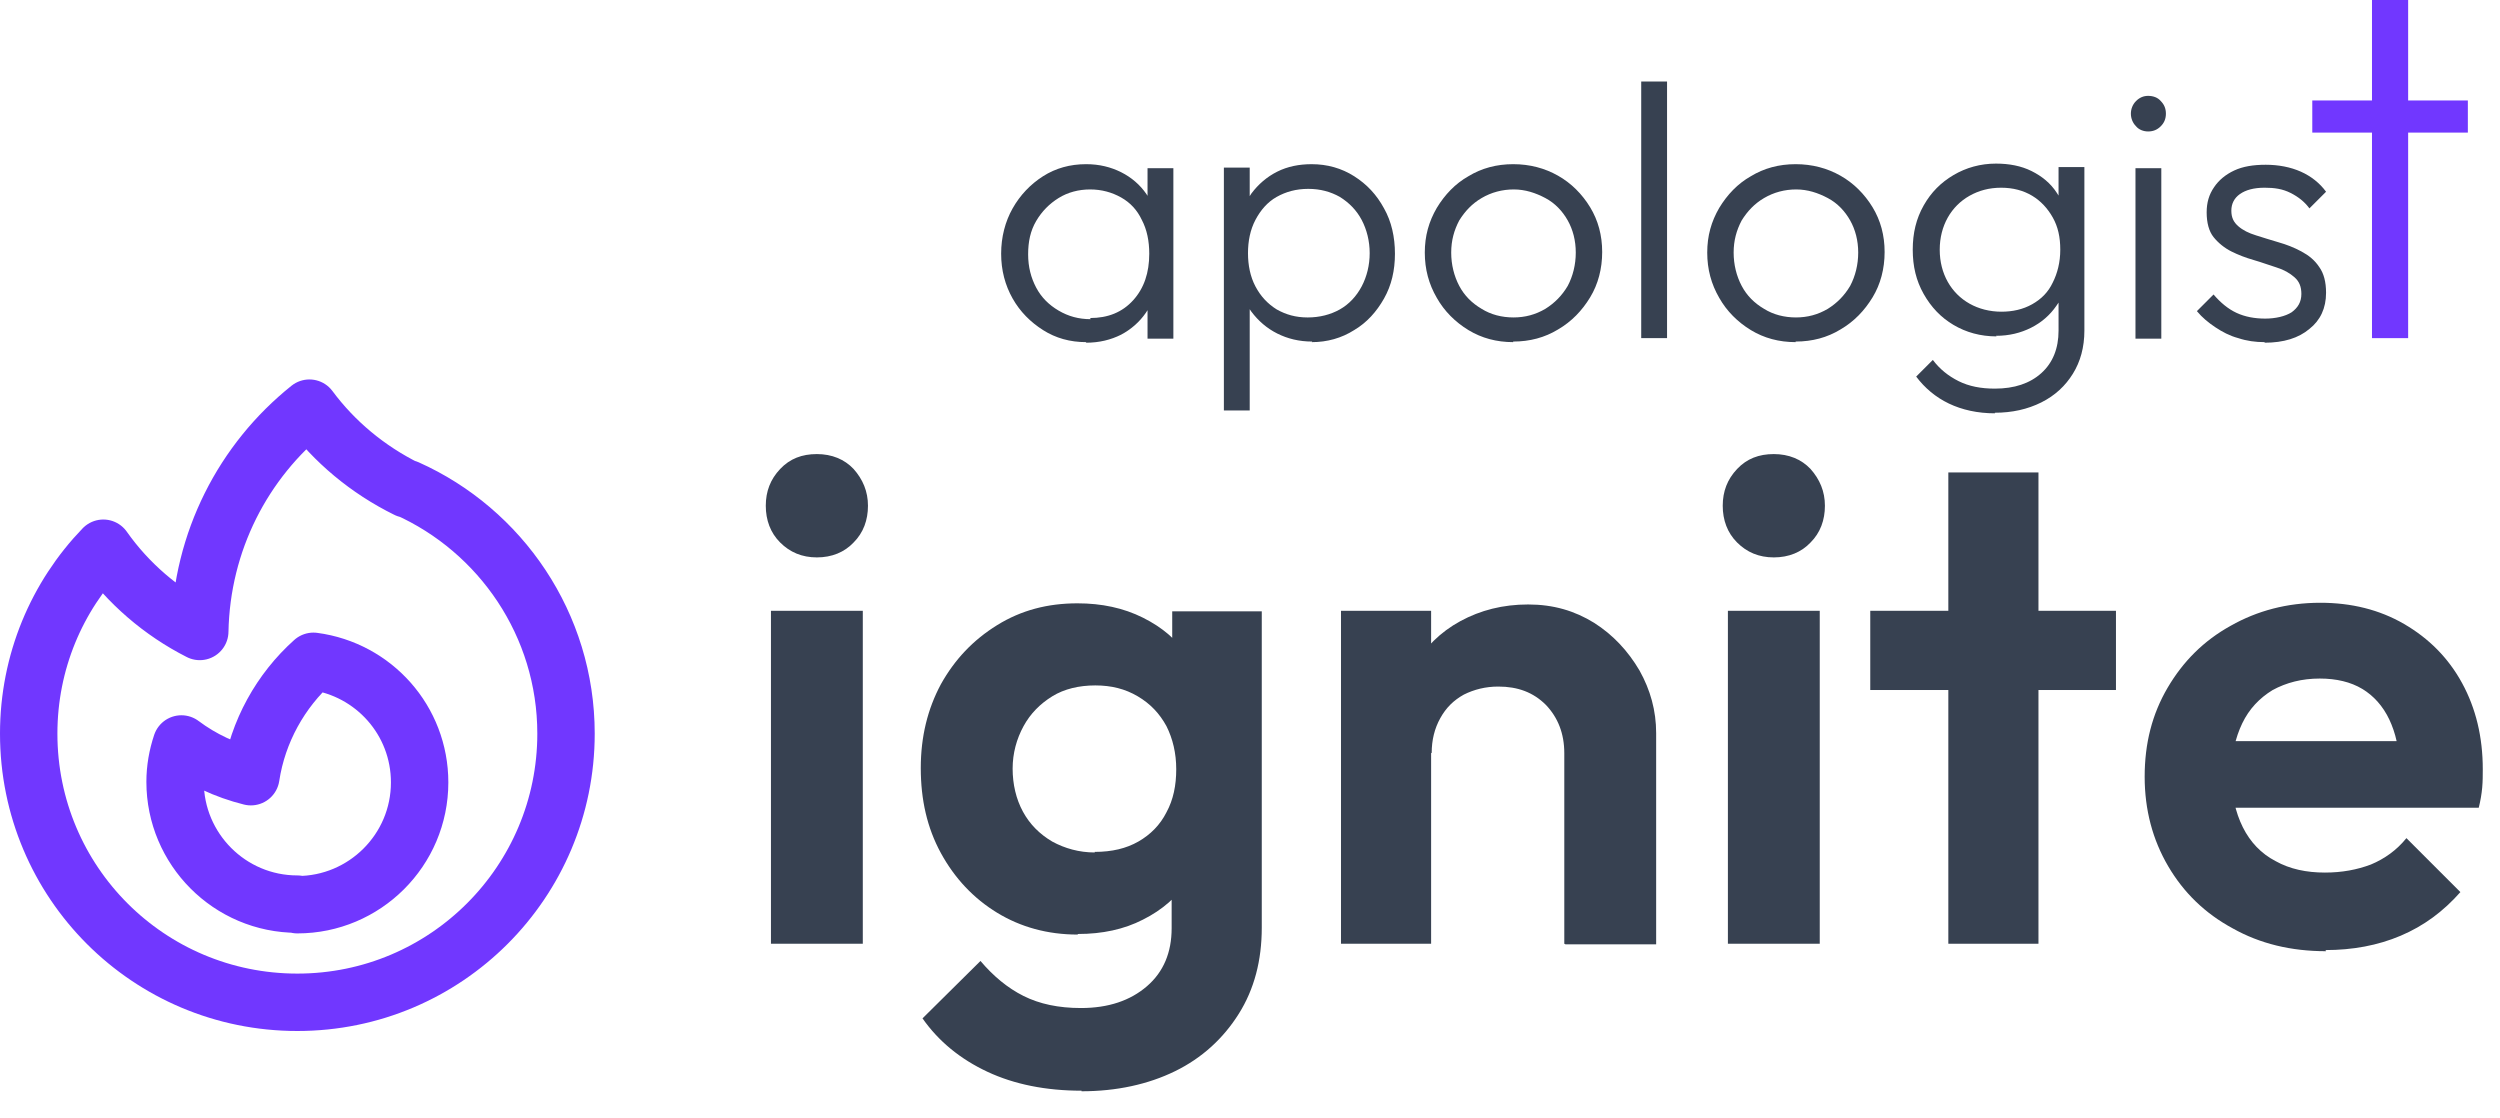<?xml version="1.0" encoding="UTF-8"?>
<svg xmlns="http://www.w3.org/2000/svg" id="Layer_1" data-name="Layer 1" viewBox="0 0 43.55 19.48">
  <defs>
    <style>
      .cls-1 {
        fill: none;
        stroke: #7137ff;
        stroke-linecap: round;
        stroke-linejoin: round;
      }

      .cls-2 {
        fill: #374151;
      }

      .cls-3 {
        fill: #7137ff;
      }
    </style>
  </defs>
  <g>
    <path class="cls-2" d="m14.23,9.71c-.26,0-.47-.09-.64-.26-.17-.17-.25-.39-.25-.64s.08-.46.25-.64c.17-.18.38-.26.64-.26s.48.09.64.26c.16.18.25.39.25.64s-.08.47-.25.64c-.16.17-.38.26-.64.26Zm-.8,6.73v-5.8h1.6v5.8h-1.6Z"></path>
    <path class="cls-2" d="m18.77,16.28c-.52,0-.99-.13-1.4-.38s-.74-.6-.98-1.04-.35-.93-.35-1.48.12-1.03.35-1.46c.24-.43.56-.77.98-1.03s.88-.38,1.4-.38c.42,0,.8.08,1.14.25s.6.39.79.69.29.64.31,1.03v1.82c-.02.39-.12.73-.31,1.03-.19.29-.45.52-.79.69-.33.17-.71.25-1.13.25Zm.07,2.72c-.62,0-1.17-.11-1.64-.33-.47-.22-.85-.53-1.13-.93l1.01-1c.22.26.47.47.75.61s.61.21,1,.21c.48,0,.86-.13,1.15-.38.29-.25.43-.59.43-1.01v-1.46l.25-1.27-.24-1.27v-1.52h1.56v5.51c0,.57-.13,1.07-.4,1.5s-.64.77-1.11,1-1.02.35-1.63.35Zm.23-4.16c.3,0,.55-.06.76-.18s.38-.29.49-.51c.12-.22.17-.47.17-.75s-.06-.53-.17-.75c-.12-.22-.28-.39-.5-.52s-.46-.19-.74-.19-.54.06-.75.19-.38.3-.5.52c-.12.22-.19.47-.19.74s.06.53.18.75.29.39.51.52c.22.12.47.19.74.19Z"></path>
    <path class="cls-2" d="m23.36,16.44v-5.8h1.57v5.8h-1.57Zm3.89,0v-3.32c0-.34-.11-.62-.32-.84-.22-.22-.49-.32-.83-.32-.22,0-.42.05-.6.14-.18.1-.31.23-.41.41-.1.18-.15.38-.15.61l-.61-.32c0-.45.1-.84.29-1.18.2-.34.47-.61.82-.8.35-.19.74-.29,1.18-.29s.81.11,1.15.32c.33.21.59.49.79.83.19.34.29.7.29,1.09v3.68h-1.58Z"></path>
    <path class="cls-2" d="m30.9,9.71c-.26,0-.47-.09-.64-.26-.17-.17-.25-.39-.25-.64s.08-.46.25-.64c.17-.18.38-.26.64-.26s.48.09.64.26c.16.18.25.39.25.64s-.08.47-.25.64c-.16.17-.38.26-.64.26Zm-.8,6.73v-5.8h1.6v5.8h-1.6Z"></path>
    <path class="cls-2" d="m32.58,12.02v-1.38h4.28v1.38h-4.28Zm1.36,4.42v-8.21h1.57v8.21h-1.57Z"></path>
    <path class="cls-2" d="m40.52,16.57c-.61,0-1.15-.13-1.63-.4-.48-.26-.85-.62-1.12-1.08-.27-.46-.41-.98-.41-1.56s.13-1.09.4-1.55.63-.82,1.1-1.08c.46-.26.98-.4,1.56-.4.54,0,1.03.12,1.46.37.43.25.77.59,1.01,1.03.24.44.36.94.36,1.5,0,.1,0,.21-.01.32s-.03.23-.06.35h-4.88s0-1.16,0-1.16h4.15s-.65.48-.65.48c0-.34-.07-.63-.18-.86-.11-.23-.27-.41-.47-.53-.2-.12-.45-.18-.74-.18-.31,0-.58.07-.82.2-.23.14-.41.33-.53.58-.12.25-.19.55-.19.89s.07.66.2.92c.13.26.32.46.57.59.25.14.54.2.86.2.3,0,.56-.05.8-.14.24-.1.45-.25.62-.46l.94.94c-.3.34-.64.59-1.04.76s-.84.25-1.31.25Z"></path>
  </g>
  <path class="cls-2" d="m18.92,5.96c-.28,0-.53-.07-.75-.21-.22-.14-.4-.32-.53-.55s-.2-.49-.2-.78.07-.56.2-.79.31-.42.53-.56c.22-.14.47-.21.75-.21.23,0,.43.05.61.14.18.09.33.22.44.38.11.16.18.35.2.57v.93c-.03.21-.09.4-.21.57-.11.16-.26.29-.43.38-.18.09-.38.14-.61.14Zm.07-.42c.31,0,.56-.1.75-.31s.28-.48.28-.81c0-.22-.04-.42-.13-.59-.08-.17-.2-.3-.36-.39s-.34-.14-.54-.14-.39.05-.55.15c-.16.1-.29.23-.39.4s-.14.36-.14.58.05.41.14.58.22.3.39.4.35.15.56.15Zm1,.36v-.8l.09-.73-.09-.71v-.73h.45v2.97h-.45Z"></path>
  <path class="cls-2" d="m21.32,7.14V2.92h.45v.76l-.09.73.09.73v2.01h-.45Zm1.54-1.19c-.23,0-.43-.05-.61-.14-.18-.09-.33-.22-.45-.38-.12-.16-.19-.35-.21-.56v-.93c.03-.22.1-.41.21-.57.12-.16.27-.29.45-.38s.38-.13.6-.13c.27,0,.52.07.74.21.22.14.39.32.52.56.13.23.19.5.19.79s-.06.55-.19.78c-.13.23-.3.42-.52.55-.22.14-.47.21-.74.21Zm-.08-.42c.21,0,.4-.05.56-.14.16-.09.29-.23.38-.4.09-.17.14-.37.14-.58s-.05-.41-.14-.58c-.09-.17-.22-.3-.38-.4-.16-.09-.34-.14-.55-.14s-.39.05-.55.14c-.16.09-.28.23-.37.4-.09.17-.13.37-.13.58s.04.41.13.58c.09.17.21.3.37.4.16.09.33.14.54.14Z"></path>
  <path class="cls-2" d="m26.36,5.96c-.29,0-.55-.07-.78-.21-.23-.14-.42-.33-.55-.56-.14-.24-.21-.5-.21-.79s.07-.54.21-.78c.14-.23.32-.42.55-.55.23-.14.49-.21.78-.21s.55.07.78.2c.23.13.42.32.56.55.14.23.21.49.21.78s-.07.56-.21.79c-.14.23-.32.42-.56.56-.23.14-.49.21-.78.21Zm0-.43c.21,0,.39-.05.56-.15.16-.1.29-.23.39-.4.09-.17.14-.37.14-.58s-.05-.4-.14-.56-.22-.3-.39-.39-.35-.15-.55-.15-.39.05-.56.15-.29.23-.39.39c-.09.17-.14.35-.14.56s.05.41.14.58c.09.17.22.3.39.4.16.1.35.15.56.15Z"></path>
  <path class="cls-2" d="m28.59,5.89V1.42h.45v4.47h-.45Z"></path>
  <path class="cls-2" d="m31.28,5.96c-.29,0-.55-.07-.78-.21-.23-.14-.42-.33-.55-.56-.14-.24-.21-.5-.21-.79s.07-.54.21-.78c.14-.23.32-.42.55-.55.23-.14.49-.21.78-.21s.55.07.78.2c.23.13.42.32.56.55.14.23.21.49.21.78s-.07.56-.21.79c-.14.23-.32.42-.56.56-.23.14-.49.21-.78.21Zm0-.43c.21,0,.39-.05.56-.15.16-.1.29-.23.39-.4.09-.17.14-.37.14-.58s-.05-.4-.14-.56-.22-.3-.39-.39-.35-.15-.55-.15-.39.05-.56.15-.29.23-.39.39c-.09.17-.14.35-.14.56s.05.41.14.58c.09.17.22.3.39.4.16.1.35.15.56.15Z"></path>
  <path class="cls-2" d="m34.78,5.86c-.28,0-.53-.07-.75-.2-.22-.13-.39-.31-.52-.54-.13-.23-.19-.48-.19-.77s.06-.54.19-.77c.13-.23.3-.4.52-.53.22-.13.47-.2.74-.2.23,0,.44.04.62.13.18.09.33.21.44.38.11.16.18.35.2.57v.84c-.03.21-.09.4-.21.56-.11.16-.26.29-.44.38s-.38.14-.61.14Zm-.03,1.34c-.3,0-.57-.06-.8-.17-.23-.11-.42-.27-.57-.47l.29-.29c.12.16.27.28.45.37.18.09.39.13.63.13.34,0,.61-.09.81-.27.2-.18.3-.43.3-.74v-.74l.09-.68-.09-.67v-.76h.45v2.85c0,.29-.07.54-.2.75-.13.21-.31.38-.55.5-.24.12-.51.18-.81.18Zm.11-1.77c.2,0,.38-.04.54-.13s.28-.21.36-.38c.08-.16.13-.35.13-.57s-.04-.4-.13-.56c-.09-.16-.21-.29-.36-.38-.15-.09-.33-.14-.54-.14s-.39.05-.55.14c-.16.09-.29.22-.38.38-.09.16-.14.35-.14.56s.05.4.14.56c.09.16.22.29.38.38.16.09.35.14.56.14Z"></path>
  <path class="cls-2" d="m37.42,2.29c-.08,0-.16-.03-.21-.09-.06-.06-.09-.14-.09-.22s.03-.16.09-.22c.06-.06.13-.09.21-.09.09,0,.17.03.22.09.06.06.09.13.09.22s-.03.16-.09.22c-.06.06-.13.09-.22.09Zm-.22,3.61v-2.97h.45v2.97h-.45Z"></path>
  <path class="cls-2" d="m39.45,5.96c-.16,0-.31-.02-.46-.07-.15-.04-.28-.11-.4-.19s-.23-.17-.32-.28l.29-.29c.12.14.25.25.4.32.15.07.32.1.5.1s.35-.04.46-.11c.11-.08.17-.18.17-.32,0-.13-.04-.22-.12-.29s-.18-.13-.31-.17c-.13-.04-.26-.09-.4-.13s-.27-.09-.39-.15c-.12-.06-.23-.15-.31-.25s-.12-.25-.12-.43c0-.17.04-.31.13-.44.08-.12.2-.22.35-.29s.33-.1.55-.1.43.04.61.12c.18.08.33.2.44.35l-.29.29c-.08-.11-.19-.2-.33-.27s-.28-.09-.45-.09c-.19,0-.33.04-.43.11-.1.07-.15.17-.15.29s.04.2.12.27.18.12.31.16c.12.04.26.08.39.12.14.04.27.09.4.16.13.07.23.15.31.27.08.11.12.26.12.45,0,.27-.1.48-.29.63-.19.16-.45.24-.78.24Z"></path>
  <path class="cls-3" d="m40.28,2.31v-.56h2.71v.56h-2.71Zm1.04,3.58V0h.63v5.89h-.63Z"></path>
  <g>
    <path class="cls-1" d="m7.09,8.51c1.63.73,2.77,2.37,2.77,4.27,0,2.58-2.09,4.68-4.68,4.68S.5,15.37.5,12.78c0-1.25.49-2.39,1.3-3.23.43.61,1.01,1.11,1.68,1.45.03-1.57.76-2.97,1.91-3.89.43.58,1.01,1.07,1.7,1.41Z"></path>
    <path class="cls-1" d="m5.18,15.76c1.17,0,2.13-.95,2.13-2.13,0-1.08-.8-1.97-1.85-2.11-.57.51-.97,1.22-1.09,2.01-.44-.11-.85-.3-1.21-.57-.07.21-.11.43-.11.66,0,1.17.95,2.13,2.13,2.13Z"></path>
  </g>
</svg>
